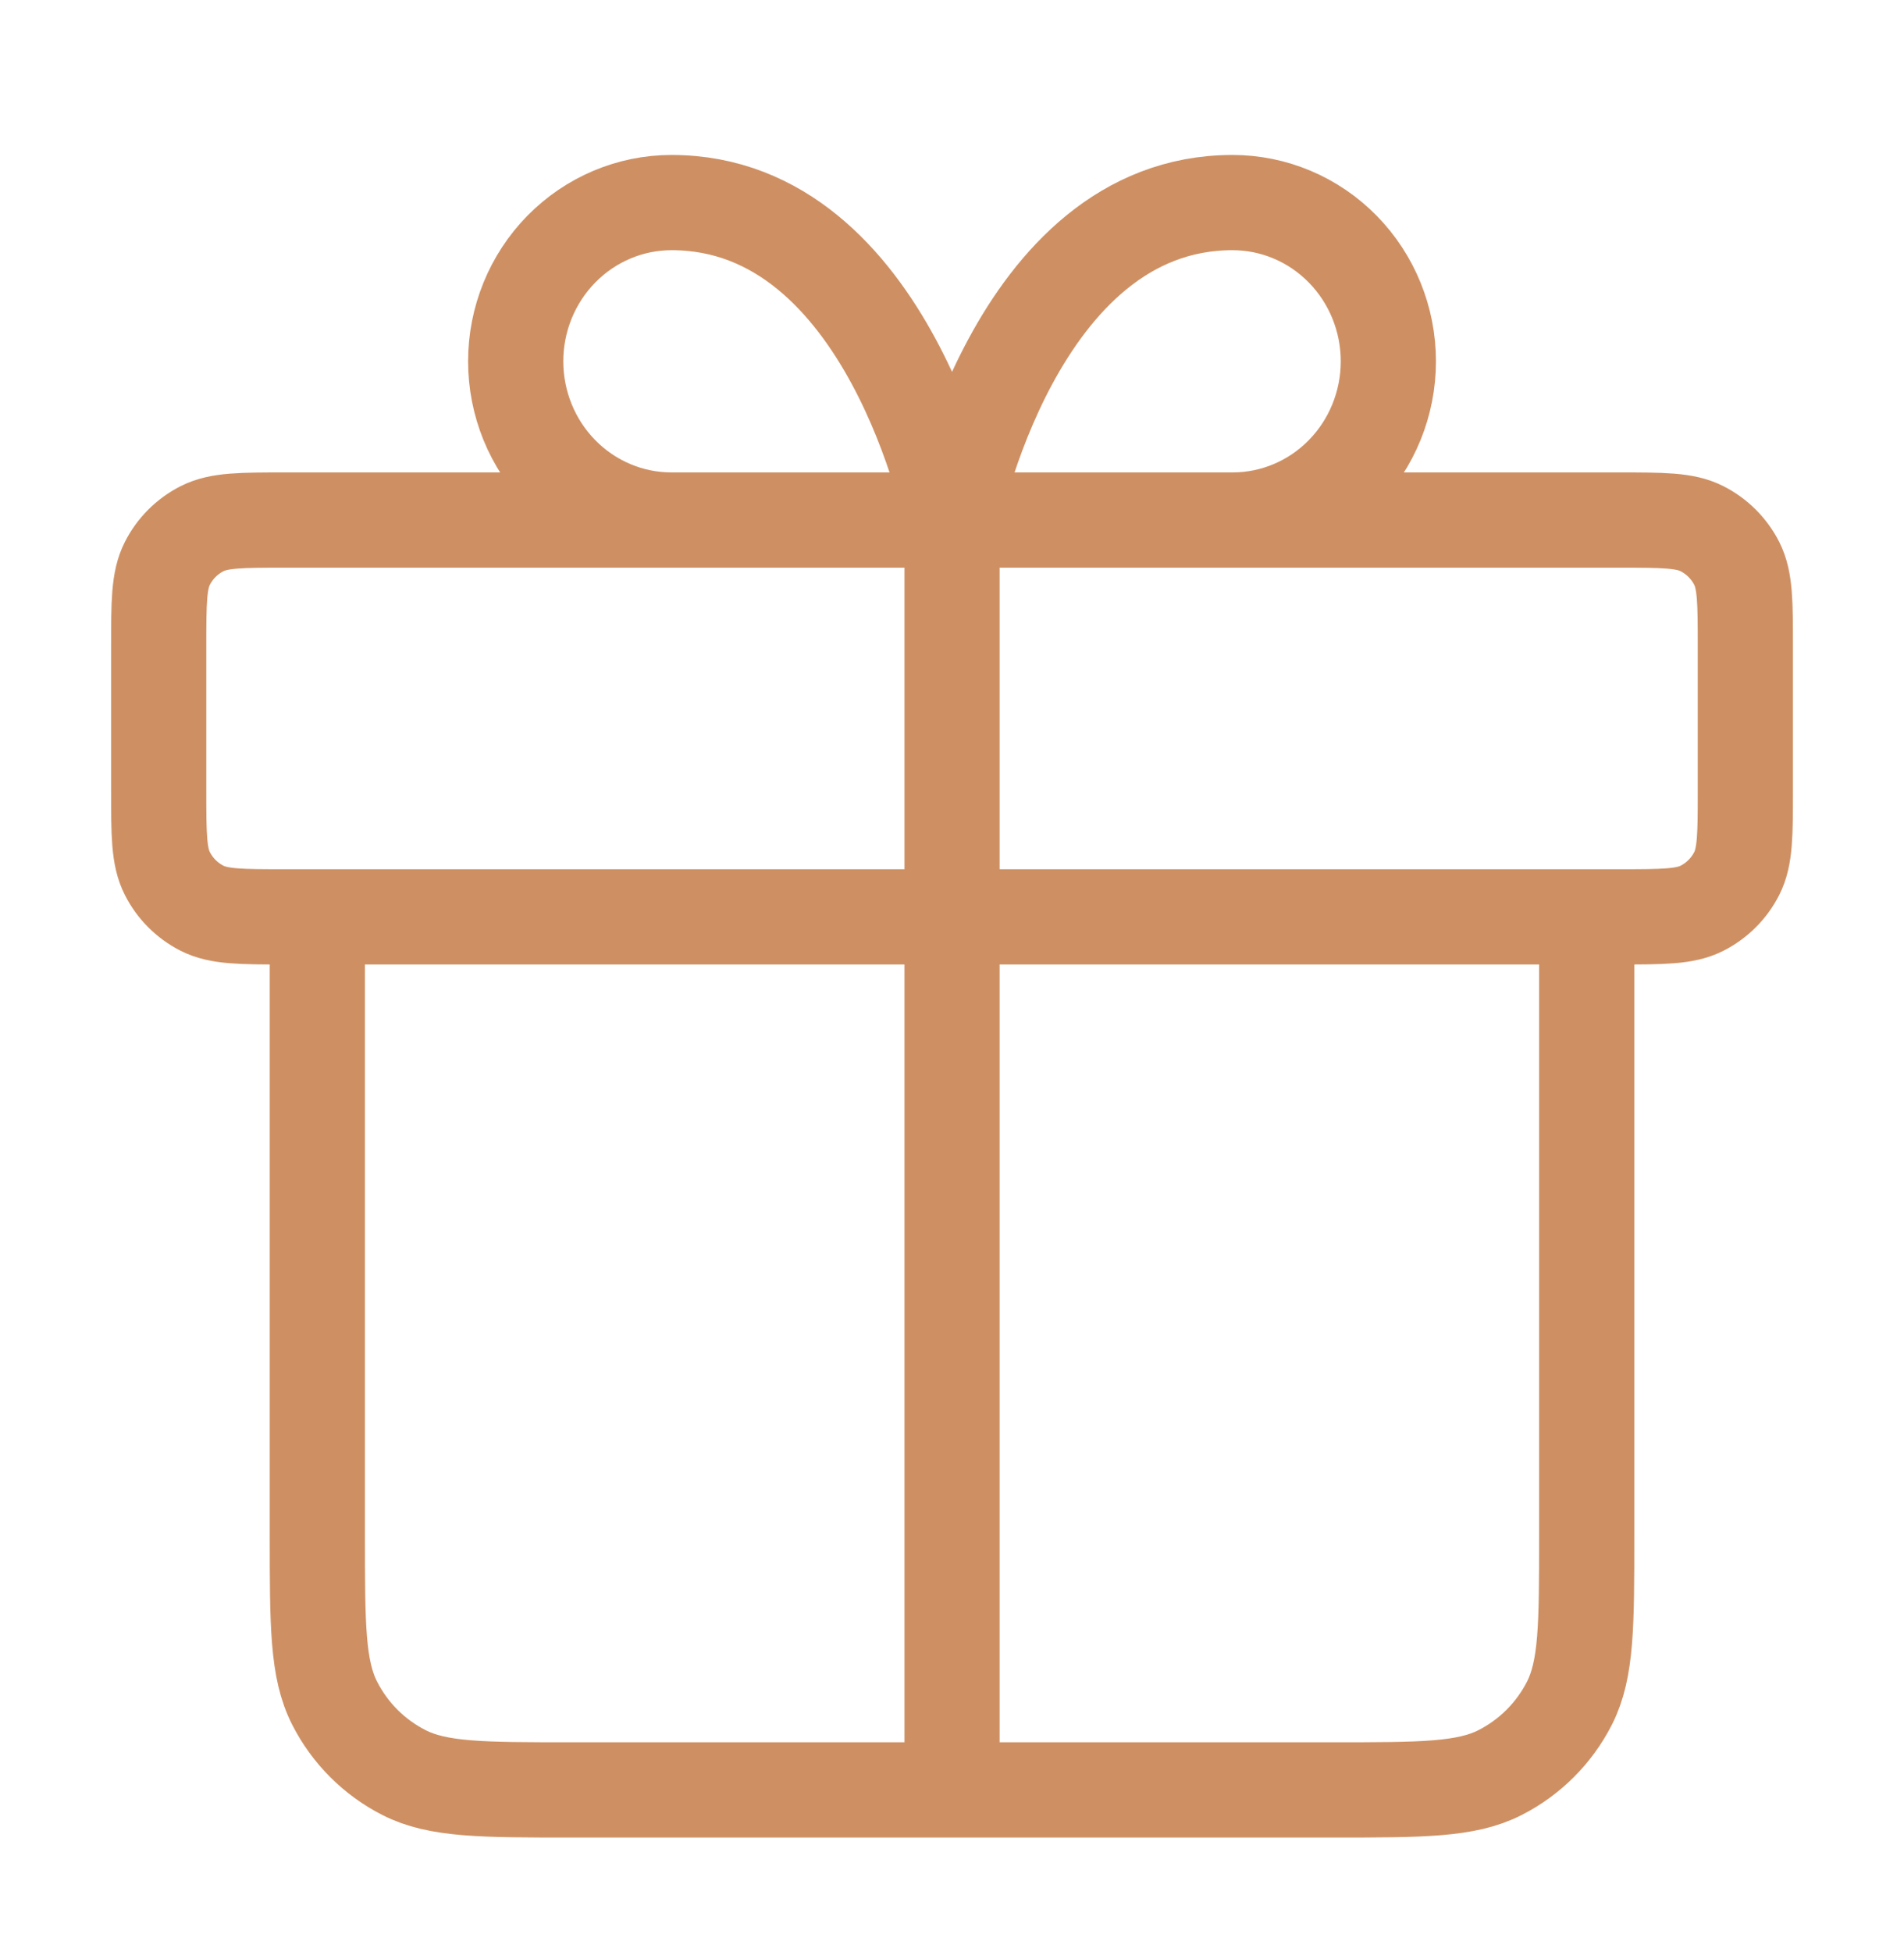 <svg width="40" height="41" viewBox="0 0 40 41" fill="none" xmlns="http://www.w3.org/2000/svg">
<g id="gift-01">
<path id="Icon" d="M20.001 10.921V37.588M20.001 10.921H14.108C13.239 10.921 12.407 10.57 11.793 9.945C11.179 9.32 10.834 8.472 10.834 7.588C10.834 6.704 11.179 5.856 11.793 5.231C12.407 4.606 13.239 4.254 14.108 4.254C18.691 4.254 20.001 10.921 20.001 10.921ZM20.001 10.921H25.893C26.762 10.921 27.595 10.57 28.208 9.945C28.822 9.32 29.167 8.472 29.167 7.588C29.167 6.704 28.822 5.856 28.208 5.231C27.595 4.606 26.762 4.254 25.893 4.254C21.31 4.254 20.001 10.921 20.001 10.921ZM33.334 19.254V32.254C33.334 34.121 33.334 35.055 32.971 35.768C32.651 36.395 32.141 36.905 31.514 37.224C30.801 37.588 29.867 37.588 28.001 37.588L12.001 37.588C10.134 37.588 9.2 37.588 8.487 37.224C7.86 36.905 7.35 36.395 7.031 35.768C6.667 35.055 6.667 34.121 6.667 32.254V19.254M3.334 13.588L3.334 16.588C3.334 17.521 3.334 17.988 3.516 18.344C3.675 18.658 3.93 18.913 4.244 19.073C4.601 19.254 5.067 19.254 6.001 19.254L34.001 19.254C34.934 19.254 35.401 19.254 35.757 19.073C36.071 18.913 36.326 18.658 36.486 18.344C36.667 17.988 36.667 17.521 36.667 16.588V13.588C36.667 12.654 36.667 12.188 36.486 11.831C36.326 11.518 36.071 11.262 35.757 11.103C35.401 10.921 34.934 10.921 34.001 10.921L6.001 10.921C5.067 10.921 4.601 10.921 4.244 11.103C3.93 11.262 3.675 11.518 3.516 11.831C3.334 12.188 3.334 12.654 3.334 13.588Z" stroke="#CE9063" stroke-width="2" stroke-linecap="round" stroke-linejoin="round"/>
</g>
</svg>
